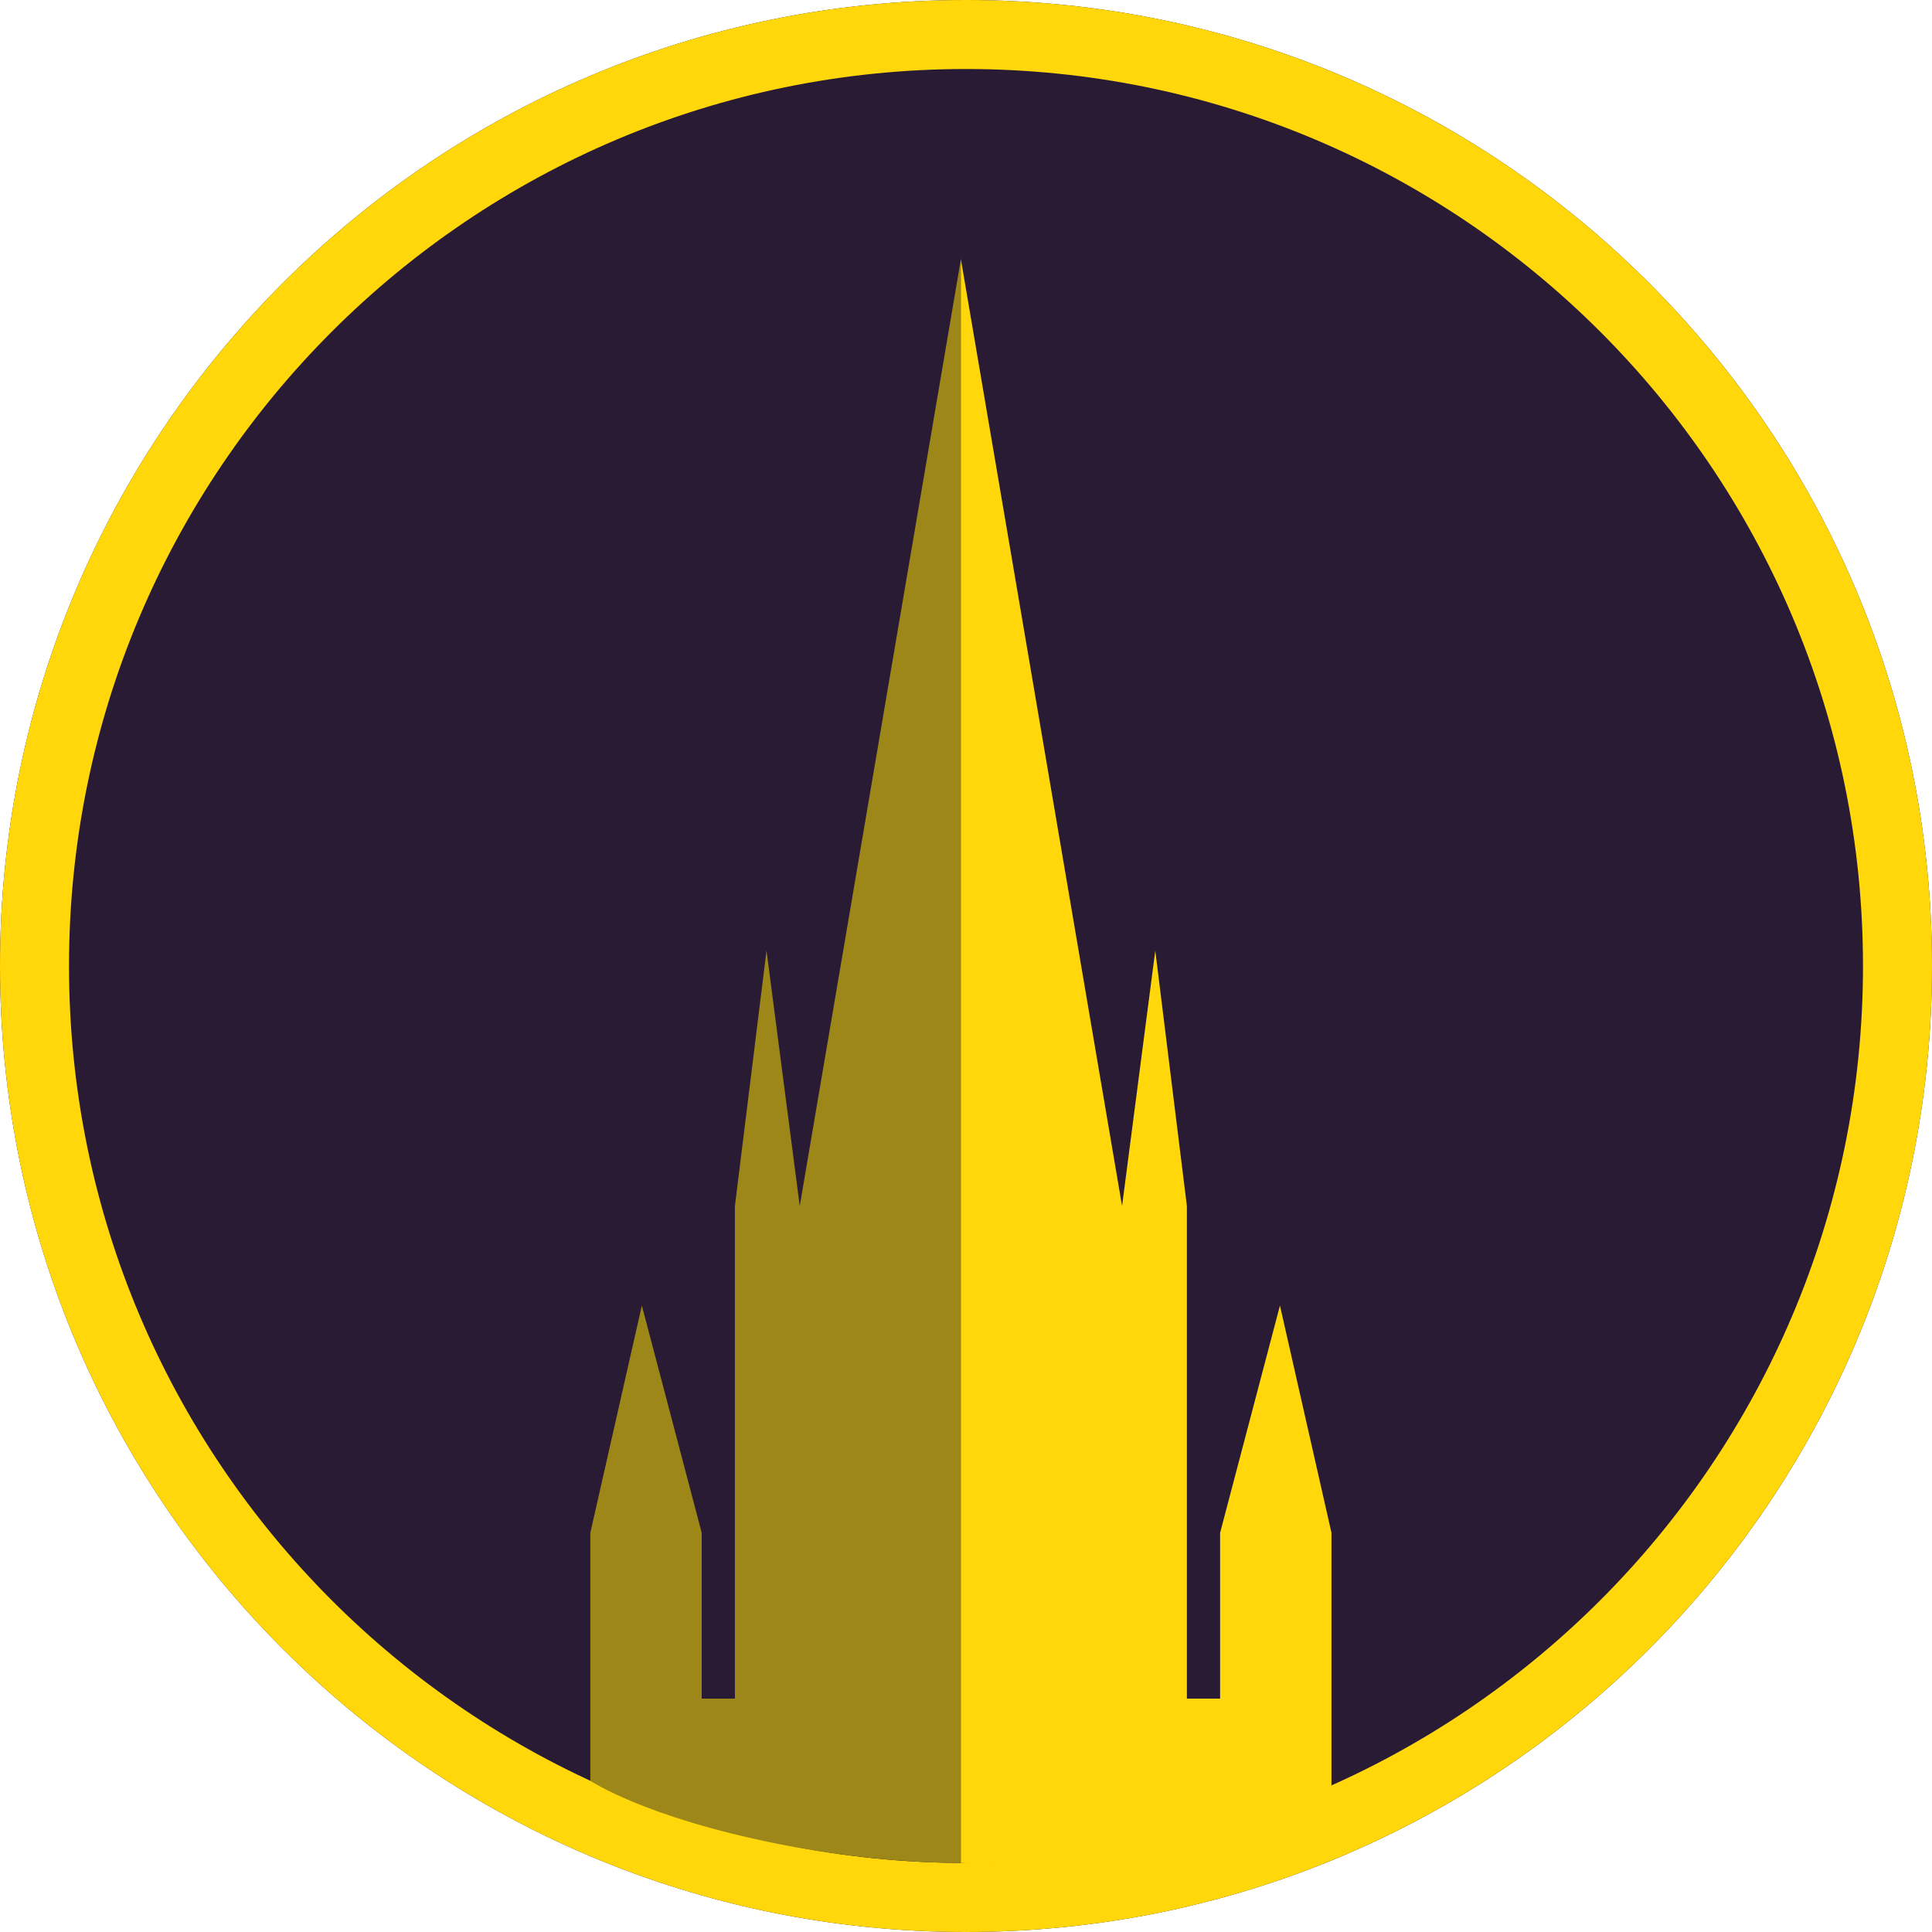 <svg width="36" height="36" viewBox="0 0 36 36" fill="none" xmlns="http://www.w3.org/2000/svg">
<g clipPath="url(#clip0_1220_33)">
<path d="M36 18C36 27.941 27.941 36 18 36C8.059 36 0 27.941 0 18C0 8.059 8.059 0 18 0C27.941 0 36 8.059 36 18Z" fill="#291B34"/>
<path fill-rule="evenodd" clip-rule="evenodd" d="M34.714 18C34.714 8.769 27.231 1.286 18 1.286C8.769 1.286 1.286 8.769 1.286 18C1.286 27.231 8.769 34.714 18 34.714C27.231 34.714 34.714 27.231 34.714 18ZM18 0C27.941 0 36 8.059 36 18C36 27.941 27.941 36 18 36C8.059 36 0 27.941 0 18C0 8.059 8.059 0 18 0Z" fill="#FFD70A"/>
<path d="M11 28.561L11 33.182C11 33.182 12 33.859 14.5 34.359C16.393 34.738 17.906 34.714 17.906 34.714V4.824L14.902 22.472L14.283 17.713L13.694 22.472V31.651H13.075V28.561L11.96 24.327L11 28.561Z" fill="#9D8718"/>
<path d="M24.81 28.561V33.274C24.81 33.274 24 33.904 21.5 34.404C19.607 34.783 17.904 34.715 17.904 34.715V4.824L20.908 22.472L21.527 17.713L22.116 22.472V31.651H22.735V28.561L23.85 24.327L24.81 28.561Z" fill="#FFD70A"/>
</g>
<defs>
<clipPath id="clip0_1220_33">
<rect width="36" height="36" fill="white"/>
</clipPath>
</defs>
</svg>
